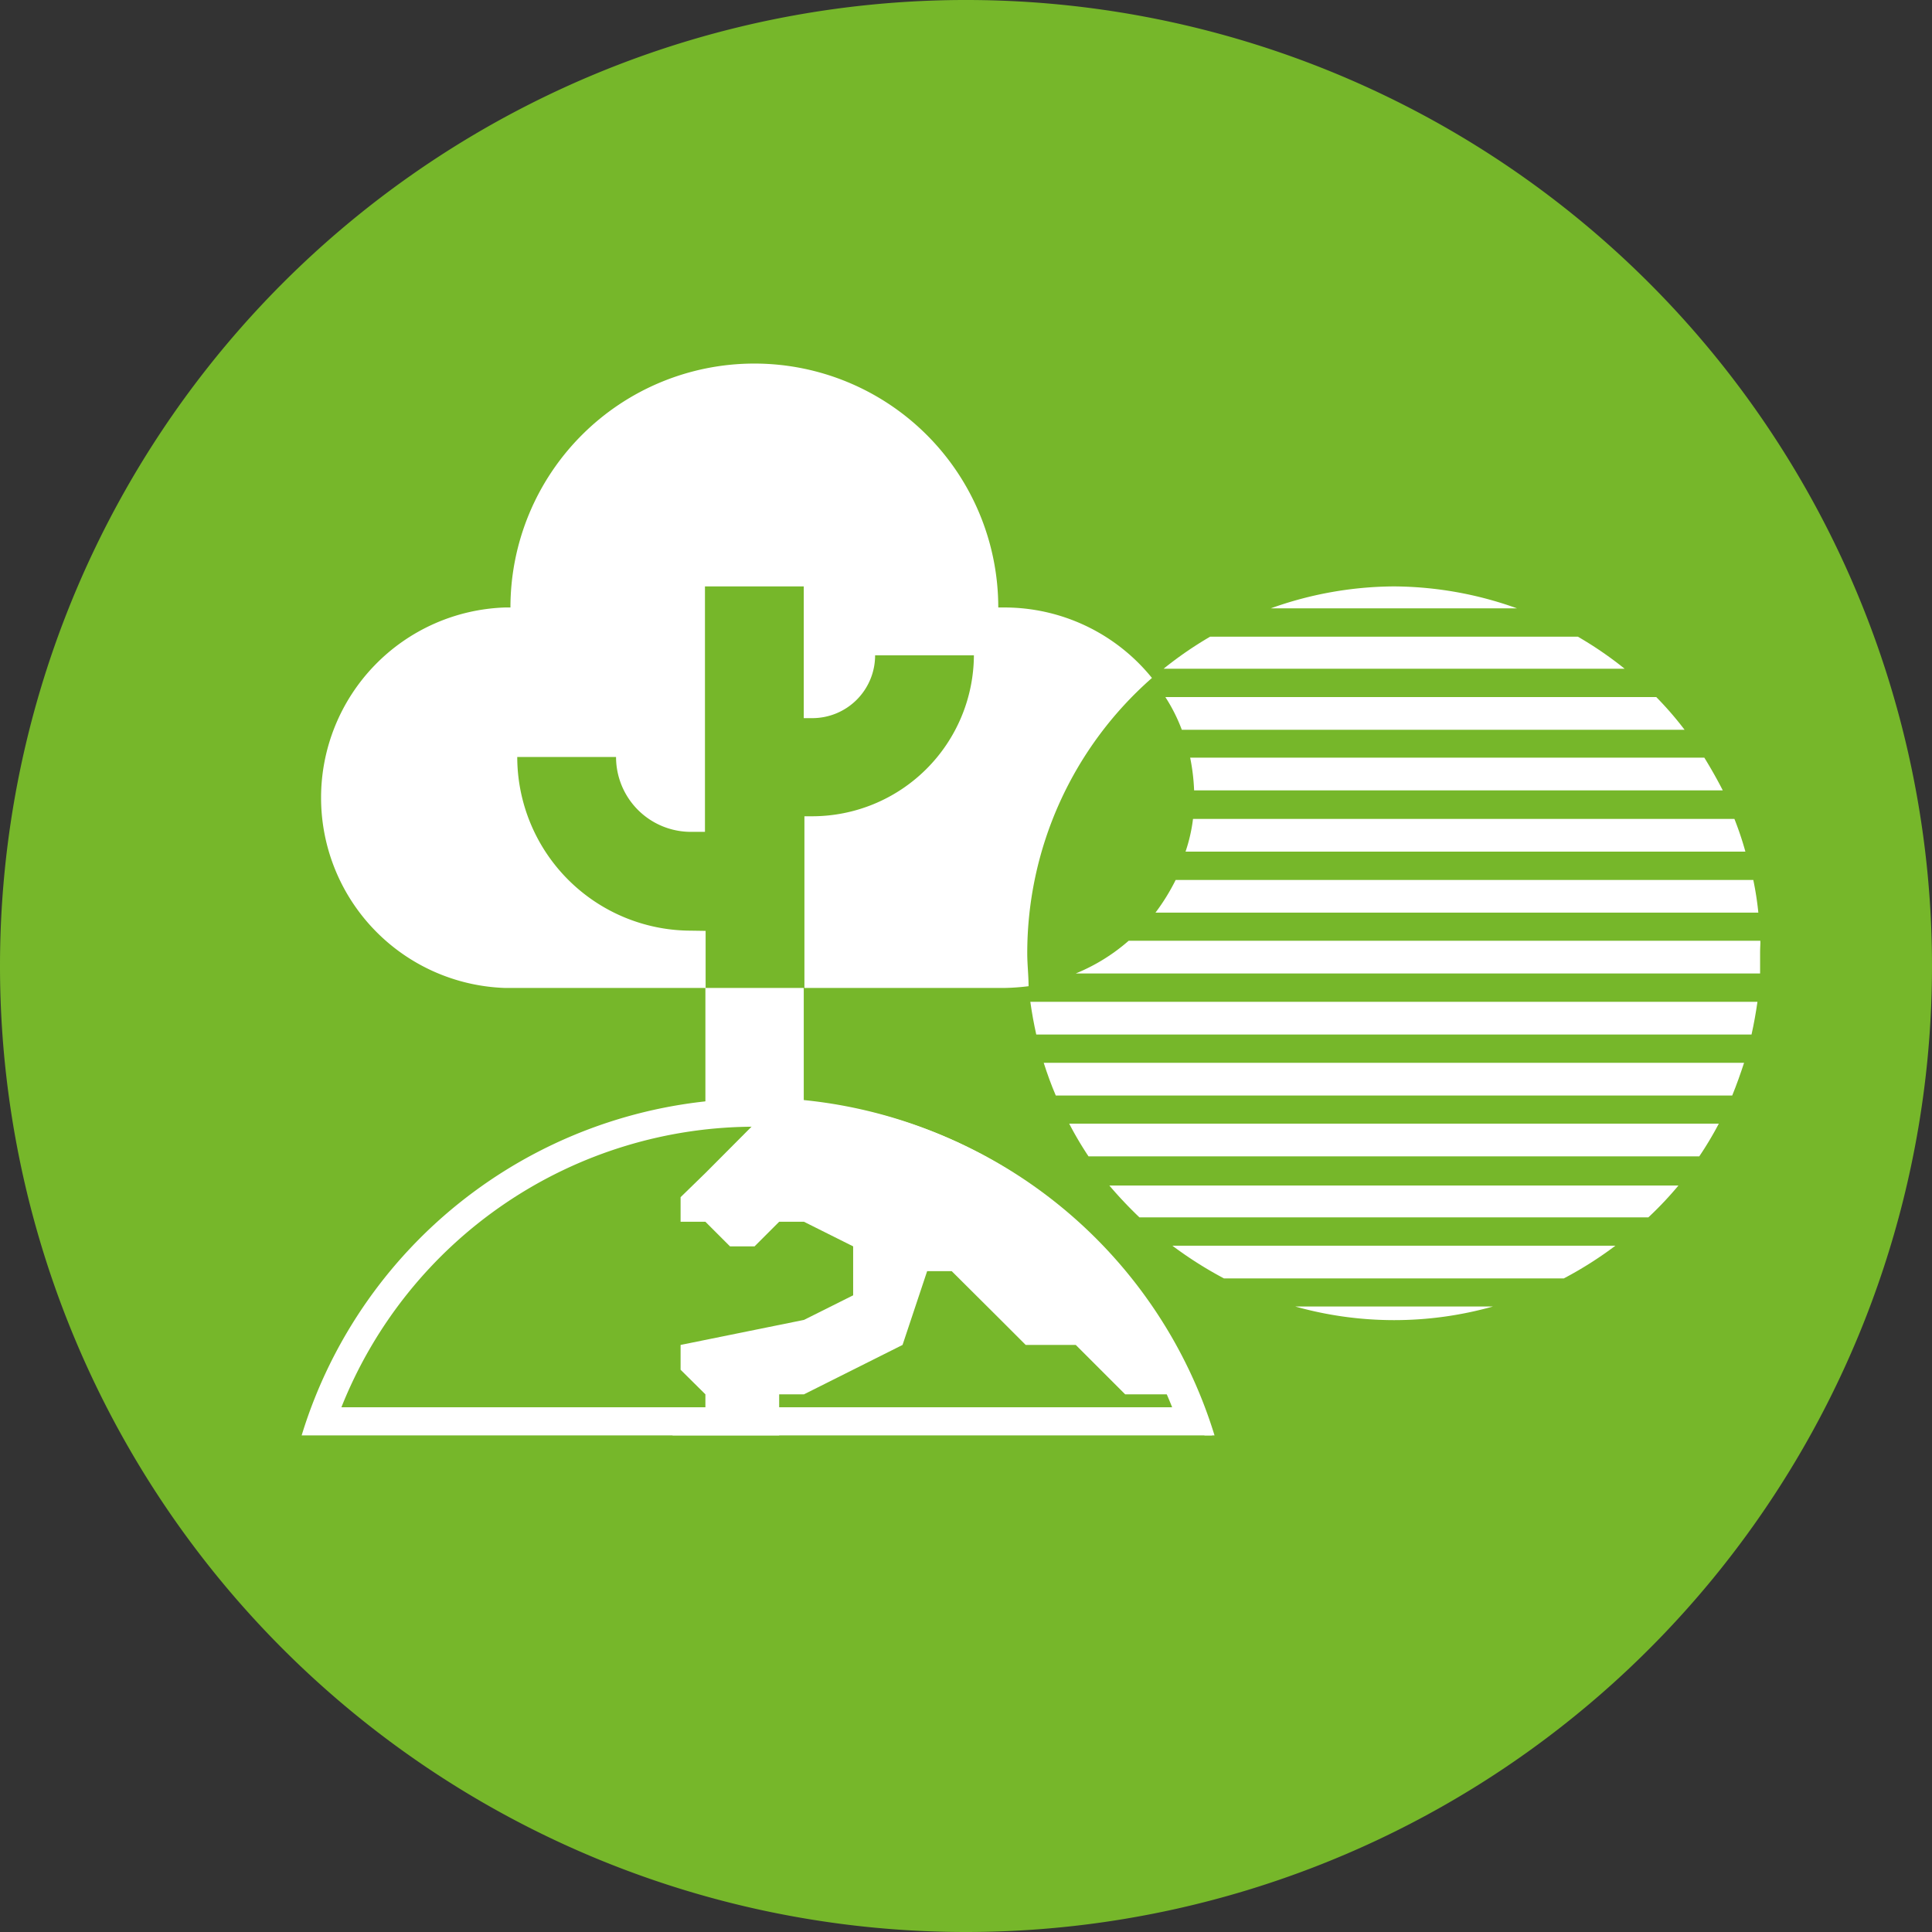 <svg id="Layer_1" data-name="Layer 1" xmlns="http://www.w3.org/2000/svg" viewBox="0 0 88 88"><rect x="0" y="0" width="88" height="88" fill="#333333" stroke="none"/><defs><style>.cls-1{fill:#76b72a;}.cls-2{fill:#fff;}</style></defs><path id="Path_11" data-name="Path 11" class="cls-1" d="M44,88A44,44,0,1,0,0,44,44,44,0,0,0,44,88"/><path class="cls-2" d="M55.75,58.23H71.23a17.29,17.29,0,0,0,2.35-1.49H53.4A17.93,17.93,0,0,0,55.75,58.23Z"/><path class="cls-2" d="M63.49,60.13A16.62,16.62,0,0,0,68,59.51H59A16.67,16.67,0,0,0,63.49,60.13Z"/><path class="cls-2" d="M54.39,36H78.47c-.26-.51-.54-1-.84-1.49H54.21A9.19,9.19,0,0,1,54.39,36Z"/><path class="cls-2" d="M51.9,55.45H75.08A16,16,0,0,0,76.45,54H50.53A19.34,19.34,0,0,0,51.9,55.45Z"/><path class="cls-2" d="M47.2,47.12H79.78c.11-.49.2-1,.27-1.49H46.93C47,46.13,47.09,46.63,47.2,47.12Z"/><path class="cls-2" d="M52.63,41.57H80.09a14,14,0,0,0-.23-1.49H53.55A9.48,9.48,0,0,1,52.63,41.57Z"/><path class="cls-2" d="M80.18,42.85H51.41A8.58,8.58,0,0,1,49,44.34H80.17c0-.3,0-.61,0-.92S80.19,43,80.18,42.85Z"/><path class="cls-2" d="M54,38.79h25.5A14.47,14.47,0,0,0,79,37.3H54.34A7.43,7.43,0,0,1,54,38.79Z"/><path class="cls-2" d="M49.58,52.67H77.4a15.84,15.84,0,0,0,.89-1.49H48.7A15.76,15.76,0,0,0,49.58,52.67Z"/><path class="cls-2" d="M48.09,49.9H78.9c.2-.49.38-1,.54-1.49H47.54C47.7,48.91,47.88,49.41,48.09,49.9Z"/><path class="cls-2" d="M63.49,26.71a16.82,16.82,0,0,0-5.61,1H69.1A16.78,16.78,0,0,0,63.49,26.71Z"/><path class="cls-2" d="M71.87,29H55.12A17,17,0,0,0,53,30.46H74A16.91,16.91,0,0,0,71.87,29Z"/><path class="cls-2" d="M53.83,33.24h22.9a15.31,15.31,0,0,0-1.29-1.49H53.08A7.7,7.7,0,0,1,53.83,33.24Z"/><path class="cls-2" d="M36.61,50.15V45h9.13a10,10,0,0,0,1.11-.08c0-.49-.06-1-.06-1.49a16.67,16.67,0,0,1,5.68-12.55,8.64,8.64,0,0,0-6.73-3.21h-.27a11.11,11.11,0,1,0-22.22,0H23A8.67,8.67,0,0,0,23,45h9.13v5.18s-.16.2,1.17-.09l1.08,1.08-2.24,2.25L31,54.53v1.12h1.13l1.12,1.12h1.12l1.12-1.12h1.13l2.24,1.12V59l-2.24,1.12L31,61.26v1.13l1.13,1.12v1.12l-1.51.75h4.87V63.51h1.13l4.49-2.25,1.12-3.36h1.12l2.25,2.24,1.12,1.12H49l2.25,2.25h3c.23.58.43,1.17.61,1.77l0,.1h.46A21.69,21.69,0,0,0,36.61,50.15Zm-5.14-7.76a7.92,7.92,0,0,1-7.91-7.91h4.5a3.41,3.41,0,0,0,3.41,3.41h.64V26.71h4.5v6H37a2.86,2.86,0,0,0,2.86-2.86h4.5A7.37,7.37,0,0,1,37,37.18h-.36V45h-4.5v-2.6Z"/><path class="cls-2" d="M25.81,51.84l.1,0Z"/><path class="cls-2" d="M34.47,51.32A20.27,20.27,0,0,1,53.39,64.1H15.55A20.27,20.27,0,0,1,34.47,51.32m0-1.28A21.67,21.67,0,0,0,13.74,65.38H55.21A21.69,21.69,0,0,0,34.47,50Z"/></svg>